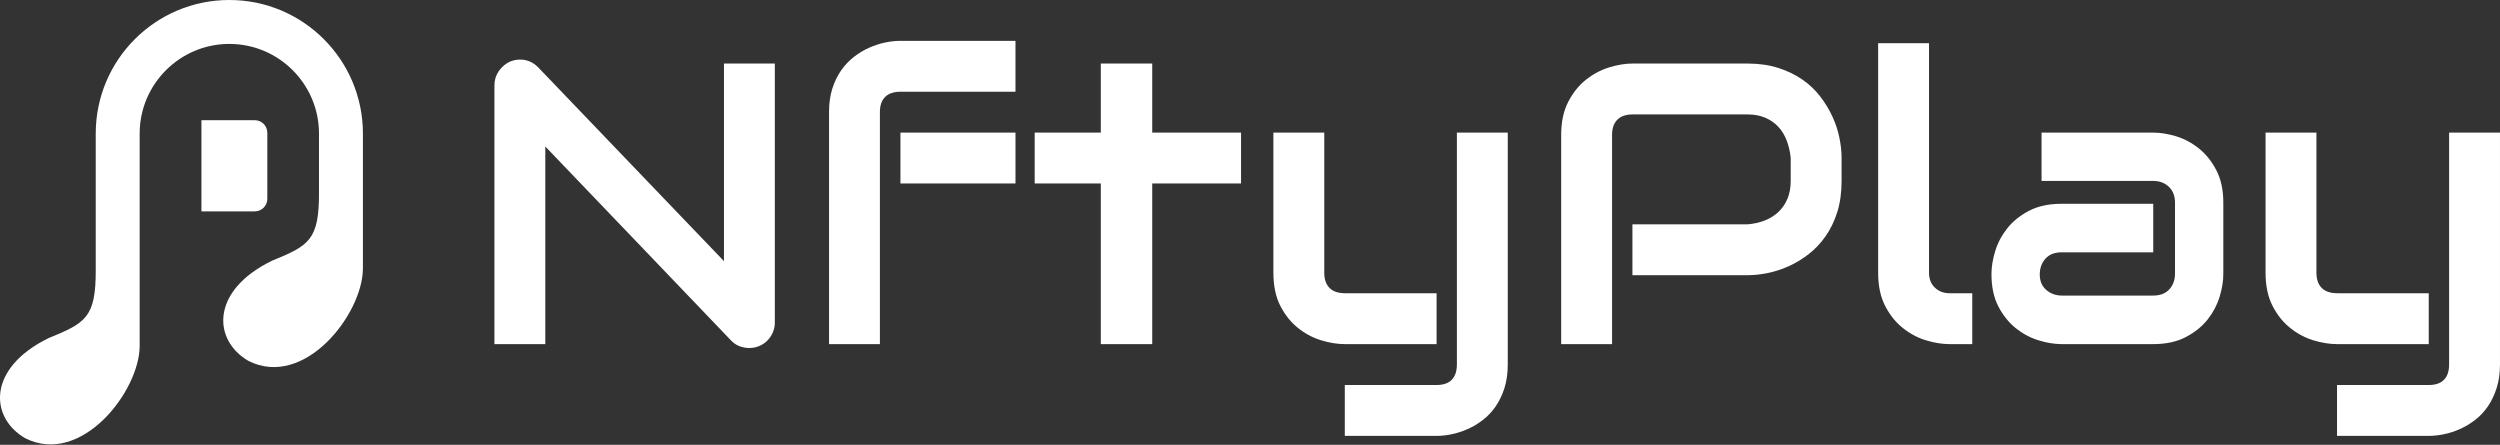 <?xml version="1.0" encoding="UTF-8" standalone="no"?><!DOCTYPE svg PUBLIC "-//W3C//DTD SVG 1.1//EN" "http://www.w3.org/Graphics/SVG/1.1/DTD/svg11.dtd"><svg width="100%" height="100%" viewBox="0 0 3687 656" version="1.1" xmlns="http://www.w3.org/2000/svg" xmlns:xlink="http://www.w3.org/1999/xlink" xml:space="preserve" xmlns:serif="http://www.serif.com/" style="fill-rule:evenodd;clip-rule:evenodd;stroke-linejoin:round;stroke-miterlimit:2;"><rect x="0" y="0" width="3687" height="656" fill="#333333" stroke="none"/><path d="M804.215,507.488l-75.022,-0l-0,-381.757c-0,-7.716 2.161,-14.693 6.484,-20.931c4.323,-6.238 9.85,-10.917 16.581,-14.036c4.815,-1.915 9.63,-2.873 14.446,-2.873c2.517,0 5.007,0.192 7.469,0.575c7.497,1.532 13.954,5.089 19.371,10.671l274.149,285.968l0,-291.386l75.022,0l0,381.757c0,5.363 -1.012,10.37 -3.037,15.021c-2.025,4.596 -4.733,8.564 -8.126,11.902c-3.338,3.392 -7.305,6.046 -11.902,7.961c-4.651,1.916 -9.576,2.873 -14.774,2.873c-4.597,0 -9.248,-0.848 -13.954,-2.544c-4.706,-1.751 -8.892,-4.542 -12.558,-8.372l-274.149,-286.298l-0,291.469Zm493.468,-0l-75.021,-0l-0,-342.277c-0,-12.859 1.614,-24.378 4.842,-34.556c3.284,-10.232 7.661,-19.234 13.133,-27.004c5.527,-7.825 11.847,-14.474 18.961,-19.946c7.114,-5.472 14.556,-9.931 22.326,-13.379c7.77,-3.447 15.622,-5.992 23.557,-7.633c7.88,-1.642 15.376,-2.463 22.49,-2.463l169.661,0l-0,75.022l-169.086,-0c-10.233,-0 -17.921,2.544 -23.065,7.633c-5.198,5.089 -7.798,12.531 -7.798,22.326l0,342.277Zm199.949,-236.885l-169.661,-0l0,-75.022l169.661,0l-0,75.022Zm125.829,-0l-97.512,-0l0,-75.022l97.512,0l0,-101.862l75.843,0l-0,101.862l131,0l0,75.022l-131,-0l-0,236.885l-75.843,-0l0,-236.885Zm254.532,131.575l0,-206.597l75.022,0l-0,206.597c-0,9.795 2.599,17.292 7.798,22.49c5.143,5.199 12.832,7.798 23.064,7.798l134.777,-0l-0,75.022l-135.351,-0c-10.78,-0 -22.271,-1.834 -34.474,-5.5c-12.258,-3.666 -23.667,-9.685 -34.228,-18.058c-10.561,-8.317 -19.316,-19.179 -26.266,-32.586c-6.894,-13.351 -10.342,-29.74 -10.342,-49.166Zm105.31,240.661l-0,-75.022l135.351,-0c9.959,-0 17.455,-2.599 22.49,-7.798c4.979,-5.198 7.469,-12.695 7.469,-22.49l0,-341.948l75.022,0l-0,341.948c-0,12.859 -1.614,24.433 -4.843,34.72c-3.283,10.288 -7.633,19.344 -13.051,27.169c-5.362,7.77 -11.601,14.391 -18.714,19.863c-7.114,5.527 -14.583,10.014 -22.408,13.462c-7.77,3.447 -15.596,5.992 -23.475,7.633c-7.88,1.642 -15.377,2.463 -22.49,2.463l-135.351,-0Zm394.151,-135.351l-75.022,-0l0,-308.459c0,-19.262 3.502,-35.623 10.506,-49.085c7.059,-13.461 15.815,-24.323 26.266,-32.586c10.507,-8.262 21.916,-14.282 34.228,-18.057c12.312,-3.721 23.666,-5.582 34.063,-5.582l169.661,0c16.909,0 32.094,2.162 45.555,6.485c13.461,4.322 25.363,10.095 35.705,17.319c10.287,7.168 19.015,15.485 26.184,24.952c7.223,9.412 13.187,19.262 17.893,29.549c4.761,10.288 8.181,20.684 10.26,31.191c2.134,10.451 3.201,20.301 3.201,29.549l0,34.063c0,17.128 -2.106,32.422 -6.32,45.883c-4.268,13.462 -10.014,25.336 -17.237,35.623c-7.168,10.288 -15.486,19.098 -24.952,26.43c-9.412,7.278 -19.262,13.243 -29.549,17.894c-10.288,4.596 -20.685,7.962 -31.191,10.096c-10.452,2.079 -20.301,3.119 -29.549,3.119l-169.661,-0l0,-75.022l169.661,0c9.631,-0.766 18.331,-2.736 26.102,-5.91c7.77,-3.173 14.446,-7.442 20.027,-12.804c5.582,-5.418 9.932,-11.902 13.051,-19.453c3.064,-7.607 4.597,-16.225 4.597,-25.856l-0,-34.063c-0.985,-9.412 -3.01,-18.058 -6.074,-25.938c-3.065,-7.879 -7.251,-14.61 -12.559,-20.192c-5.308,-5.581 -11.71,-9.959 -19.207,-13.132c-7.496,-3.174 -16.142,-4.761 -25.937,-4.761l-169.086,-0c-10.014,-0 -17.62,2.599 -22.818,7.798c-5.199,5.143 -7.798,12.64 -7.798,22.49l-0,308.459Zm392.427,-105.31l0,-338.5l75.022,-0l0,338.5c0,9.248 2.9,16.608 8.701,22.08c5.745,5.472 12.968,8.208 21.669,8.208l33.407,-0l-0,75.022l-33.407,-0c-10.78,-0 -22.299,-1.834 -34.556,-5.5c-12.203,-3.666 -23.585,-9.685 -34.146,-18.058c-10.615,-8.317 -19.371,-19.179 -26.265,-32.586c-6.95,-13.351 -10.425,-29.74 -10.425,-49.166Zm167.116,1.97c0,-10.342 1.834,-21.587 5.5,-33.735c3.666,-12.093 9.576,-23.284 17.729,-33.571c8.154,-10.342 18.824,-18.961 32.012,-25.855c13.187,-6.95 29.22,-10.425 48.099,-10.425l135.269,0l-0,71.575l-135.269,-0c-10.233,-0 -18.14,3.119 -23.721,9.357c-5.582,6.293 -8.373,14.036 -8.373,23.229c0,9.849 3.229,17.51 9.686,22.982c6.457,5.472 14.118,8.208 22.983,8.208l134.694,0c10.233,0 18.14,-3.064 23.721,-9.193c5.582,-6.183 8.372,-13.899 8.372,-23.146l0,-104.735c0,-9.795 -3.037,-17.593 -9.111,-23.393c-6.074,-5.746 -13.734,-8.619 -22.982,-8.619l-164.736,0l0,-71.246l164.736,0c10.397,0 21.614,1.806 33.653,5.418c12.038,3.666 23.201,9.603 33.489,17.811c10.287,8.153 18.878,18.824 25.773,32.012c6.95,13.187 10.424,29.193 10.424,48.017l0,105.309c0,10.397 -1.833,21.615 -5.499,33.653c-3.666,12.039 -9.576,23.202 -17.729,33.489c-8.154,10.287 -18.824,18.879 -32.012,25.773c-13.188,6.95 -29.221,10.425 -48.099,10.425l-135.269,-0c-10.397,-0 -21.615,-1.834 -33.653,-5.5c-12.039,-3.666 -23.202,-9.576 -33.489,-17.729c-10.287,-8.154 -18.906,-18.824 -25.855,-32.012c-6.895,-13.187 -10.343,-29.22 -10.343,-48.099Zm404.248,-1.97l-0,-206.597l75.021,0l0,206.597c0,9.795 2.599,17.292 7.798,22.49c5.198,5.199 12.914,7.798 23.147,7.798l134.694,-0l-0,75.022l-135.269,-0c-10.78,-0 -22.299,-1.834 -34.556,-5.5c-12.203,-3.666 -23.584,-9.685 -34.145,-18.058c-10.616,-8.317 -19.371,-19.179 -26.266,-32.586c-6.95,-13.351 -10.424,-29.74 -10.424,-49.166Zm105.391,240.661l0,-75.022l135.269,-0c10.014,-0 17.538,-2.599 22.572,-7.798c4.98,-5.198 7.469,-12.695 7.469,-22.49l0,-341.948l75.022,0l0,341.948c0,12.859 -1.642,24.433 -4.925,34.72c-3.283,10.288 -7.606,19.344 -12.968,27.169c-5.363,7.77 -11.601,14.391 -18.715,19.863c-7.168,5.527 -14.638,10.014 -22.408,13.462c-7.77,3.447 -15.595,5.992 -23.475,7.633c-7.934,1.642 -15.458,2.463 -22.572,2.463l-135.269,-0Z" style="fill:#fff;fill-rule:nonzero;"/><g><g><path d="M338.212,0c-108.811,0 -197.018,88.207 -197.018,197.01l0,200.387c0.342,70.845 -14.84,78.938 -69.491,101.202c-91.085,44.533 -87.031,117.4 -34.41,147.762c82.991,41.493 168.676,-69.831 168.676,-136.292l0,-313.059c0,-72.918 59.325,-132.242 132.235,-132.242c72.926,-0 132.243,59.324 132.243,132.242l0,86.362c0.335,70.845 -14.84,78.938 -69.491,101.209c-91.085,44.527 -87.038,117.395 -34.411,147.759c82.436,41.216 167.494,-68.344 168.62,-134.943l0.057,0l-0,-200.387c-0,-108.803 -88.207,-197.01 -197.01,-197.01" style="fill:#fff;fill-rule:nonzero;"/></g><g><path d="M375.73,311.734l-78.646,-0l0,-134.465l78.646,-0c10.224,-0 18.509,8.285 18.509,18.509l0,97.447c0,10.223 -8.285,18.509 -18.509,18.509" style="fill:#fff;fill-rule:nonzero;"/></g></g></svg>